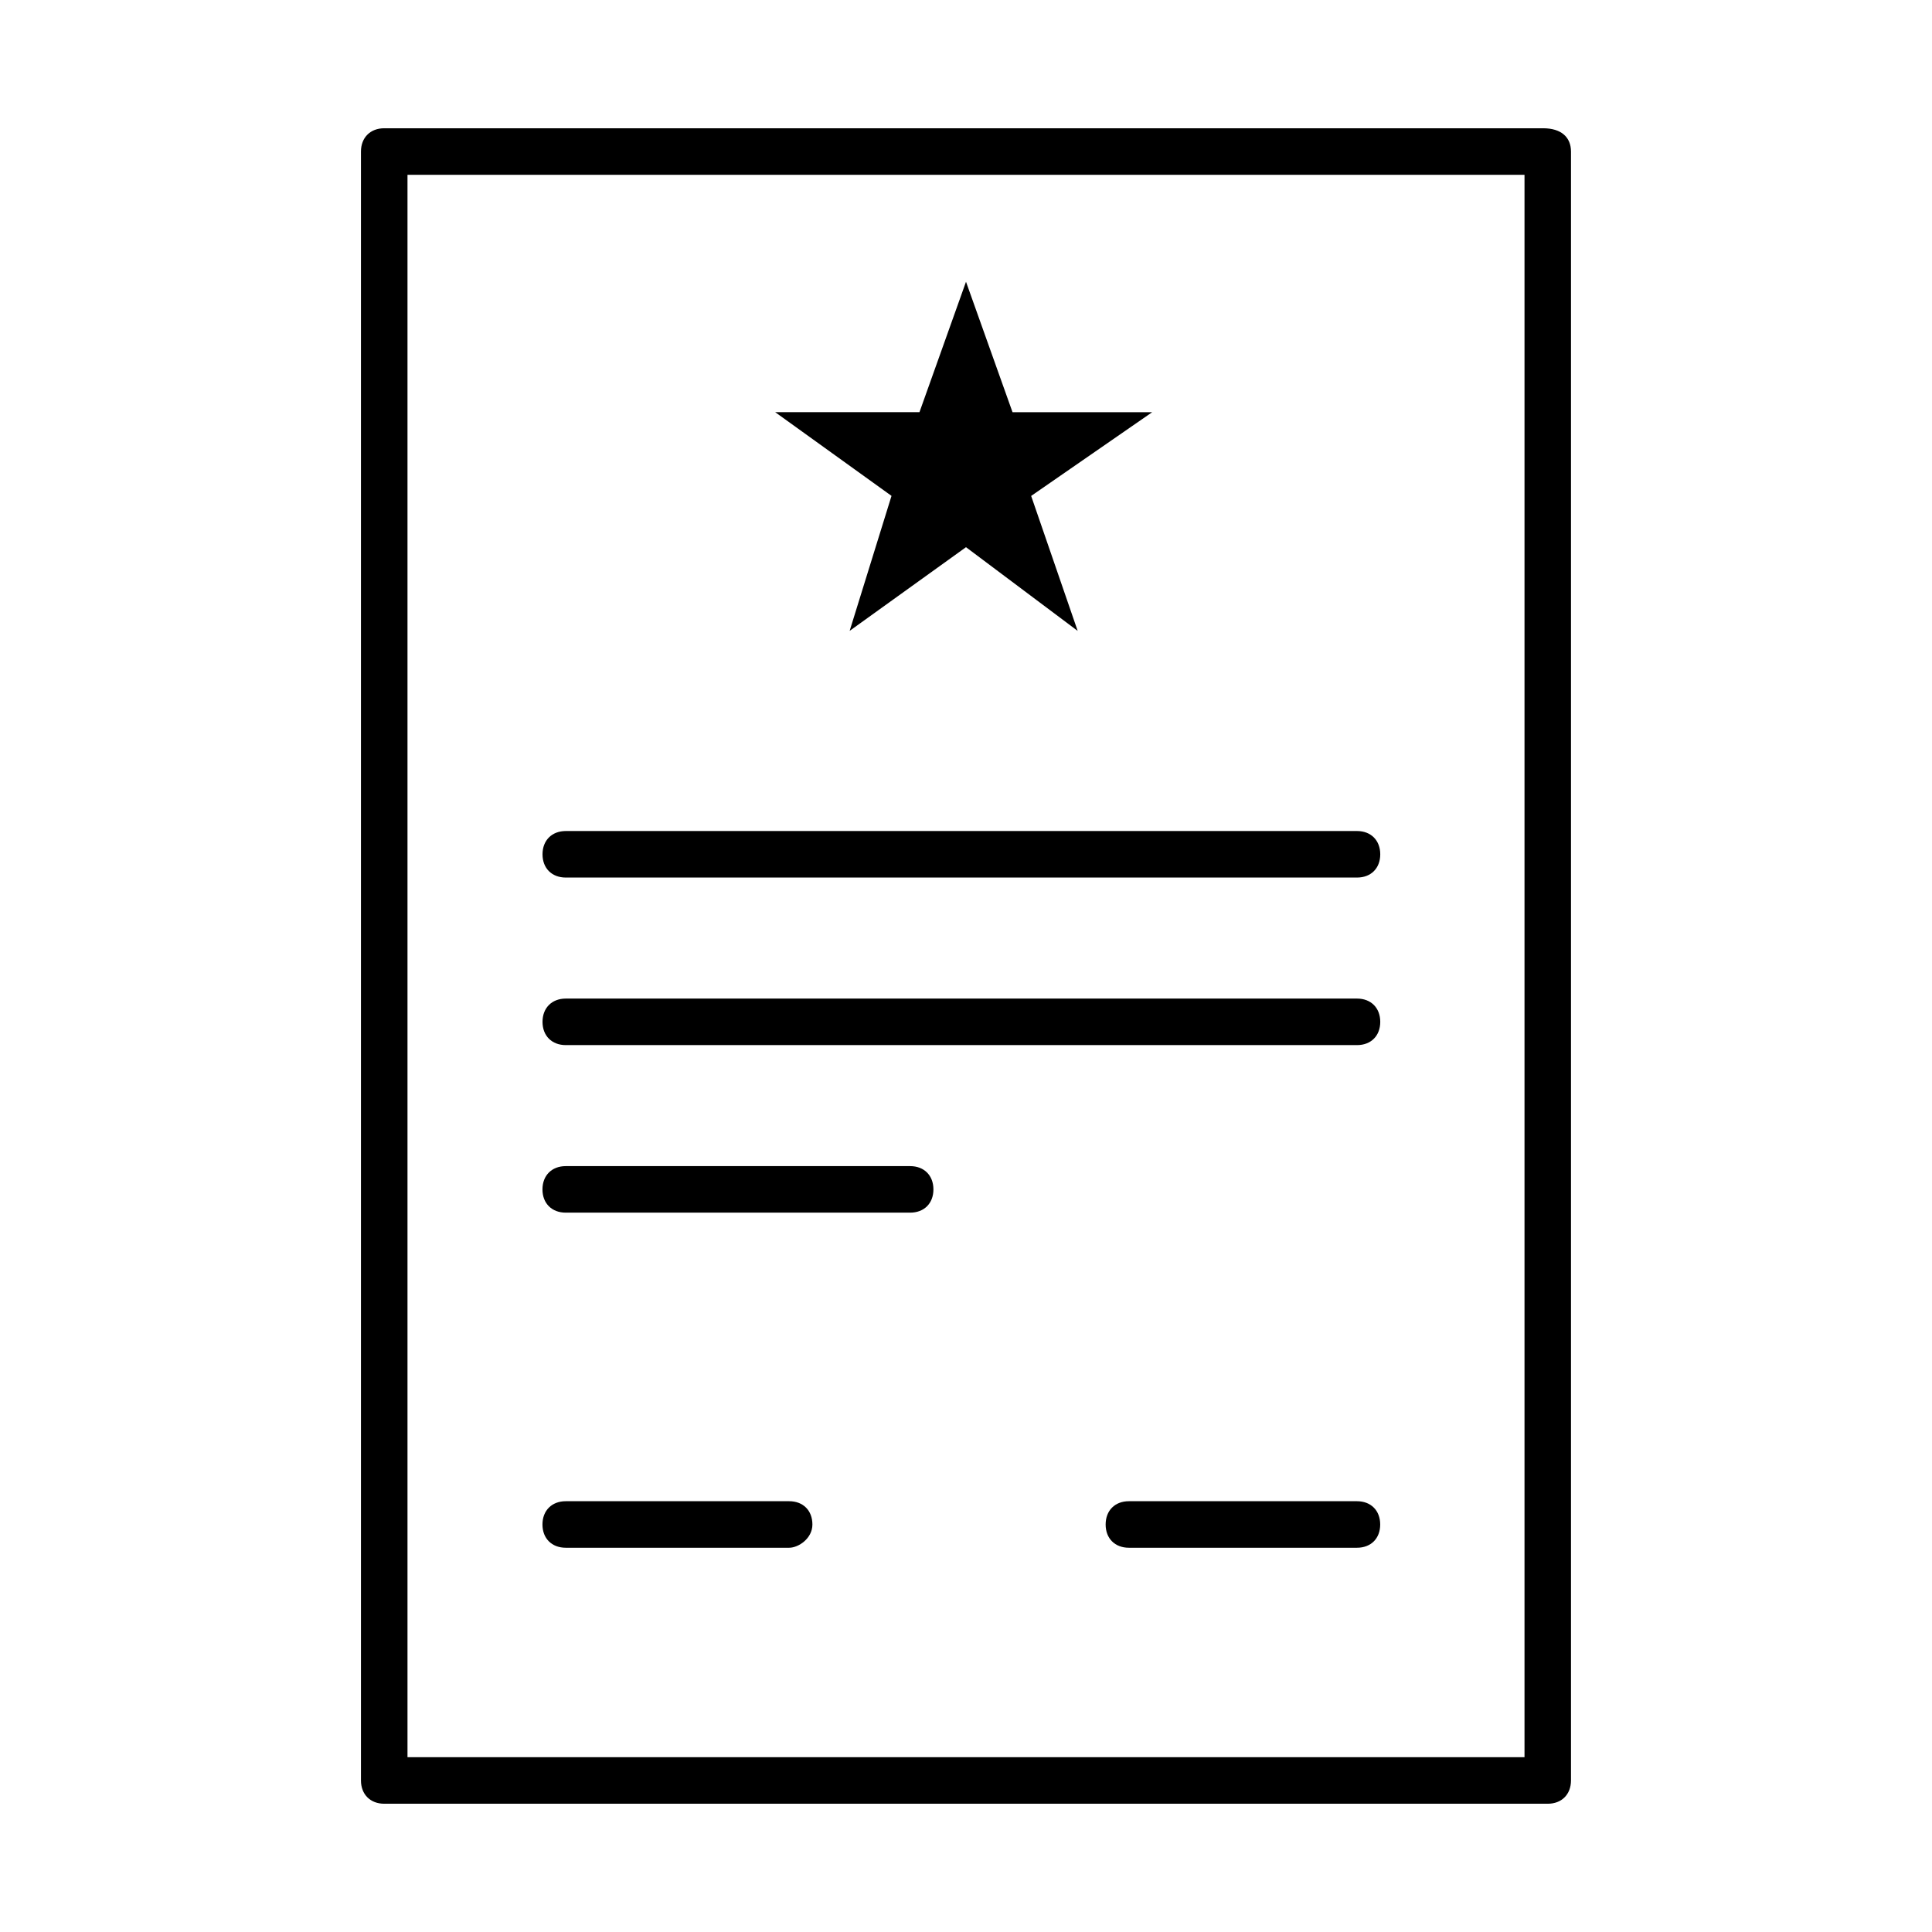 <svg xmlns="http://www.w3.org/2000/svg" xml:space="preserve" style="enable-background:new 0 0 36 36" version="1.0" viewBox="0 0 36 36"><path d="M28.84 33.61H7.16c-.26 0-.434-.174-.434-.434V2.824c0-.26.174-.434.434-.434h21.593c.347 0 .52.174.52.434v30.352c0 .26-.173.434-.433.434zm-21.247-.867h20.814V3.257H7.593v29.486z"/><path d="m19.214 9.241 2.255-1.56h-2.602L18 5.25l-.867 2.43h-2.689l2.168 1.56-.78 2.515L18 10.196l2.081 1.56-.867-2.515zm6.07 7.111H10.543c-.26 0-.434-.173-.434-.433s.174-.434.434-.434h14.743c.26 0 .433.174.433.434s-.173.433-.433.433zm0 3.122H10.543c-.26 0-.434-.173-.434-.433s.174-.434.434-.434h14.743c.26 0 .433.173.433.434s-.173.433-.433.433zm-8.325 3.122h-6.417c-.26 0-.434-.173-.434-.433s.174-.434.434-.434h6.417c.26 0 .434.173.434.434 0 .26-.173.433-.434.433zm-2.254 6.244h-4.163c-.26 0-.434-.173-.434-.433s.174-.434.434-.434h4.163c.26 0 .433.173.433.434s-.26.433-.433.433zm10.58 0h-4.25c-.26 0-.433-.173-.433-.433s.173-.434.433-.434h4.25c.26 0 .433.173.433.434s-.173.433-.433.433z"/></svg>